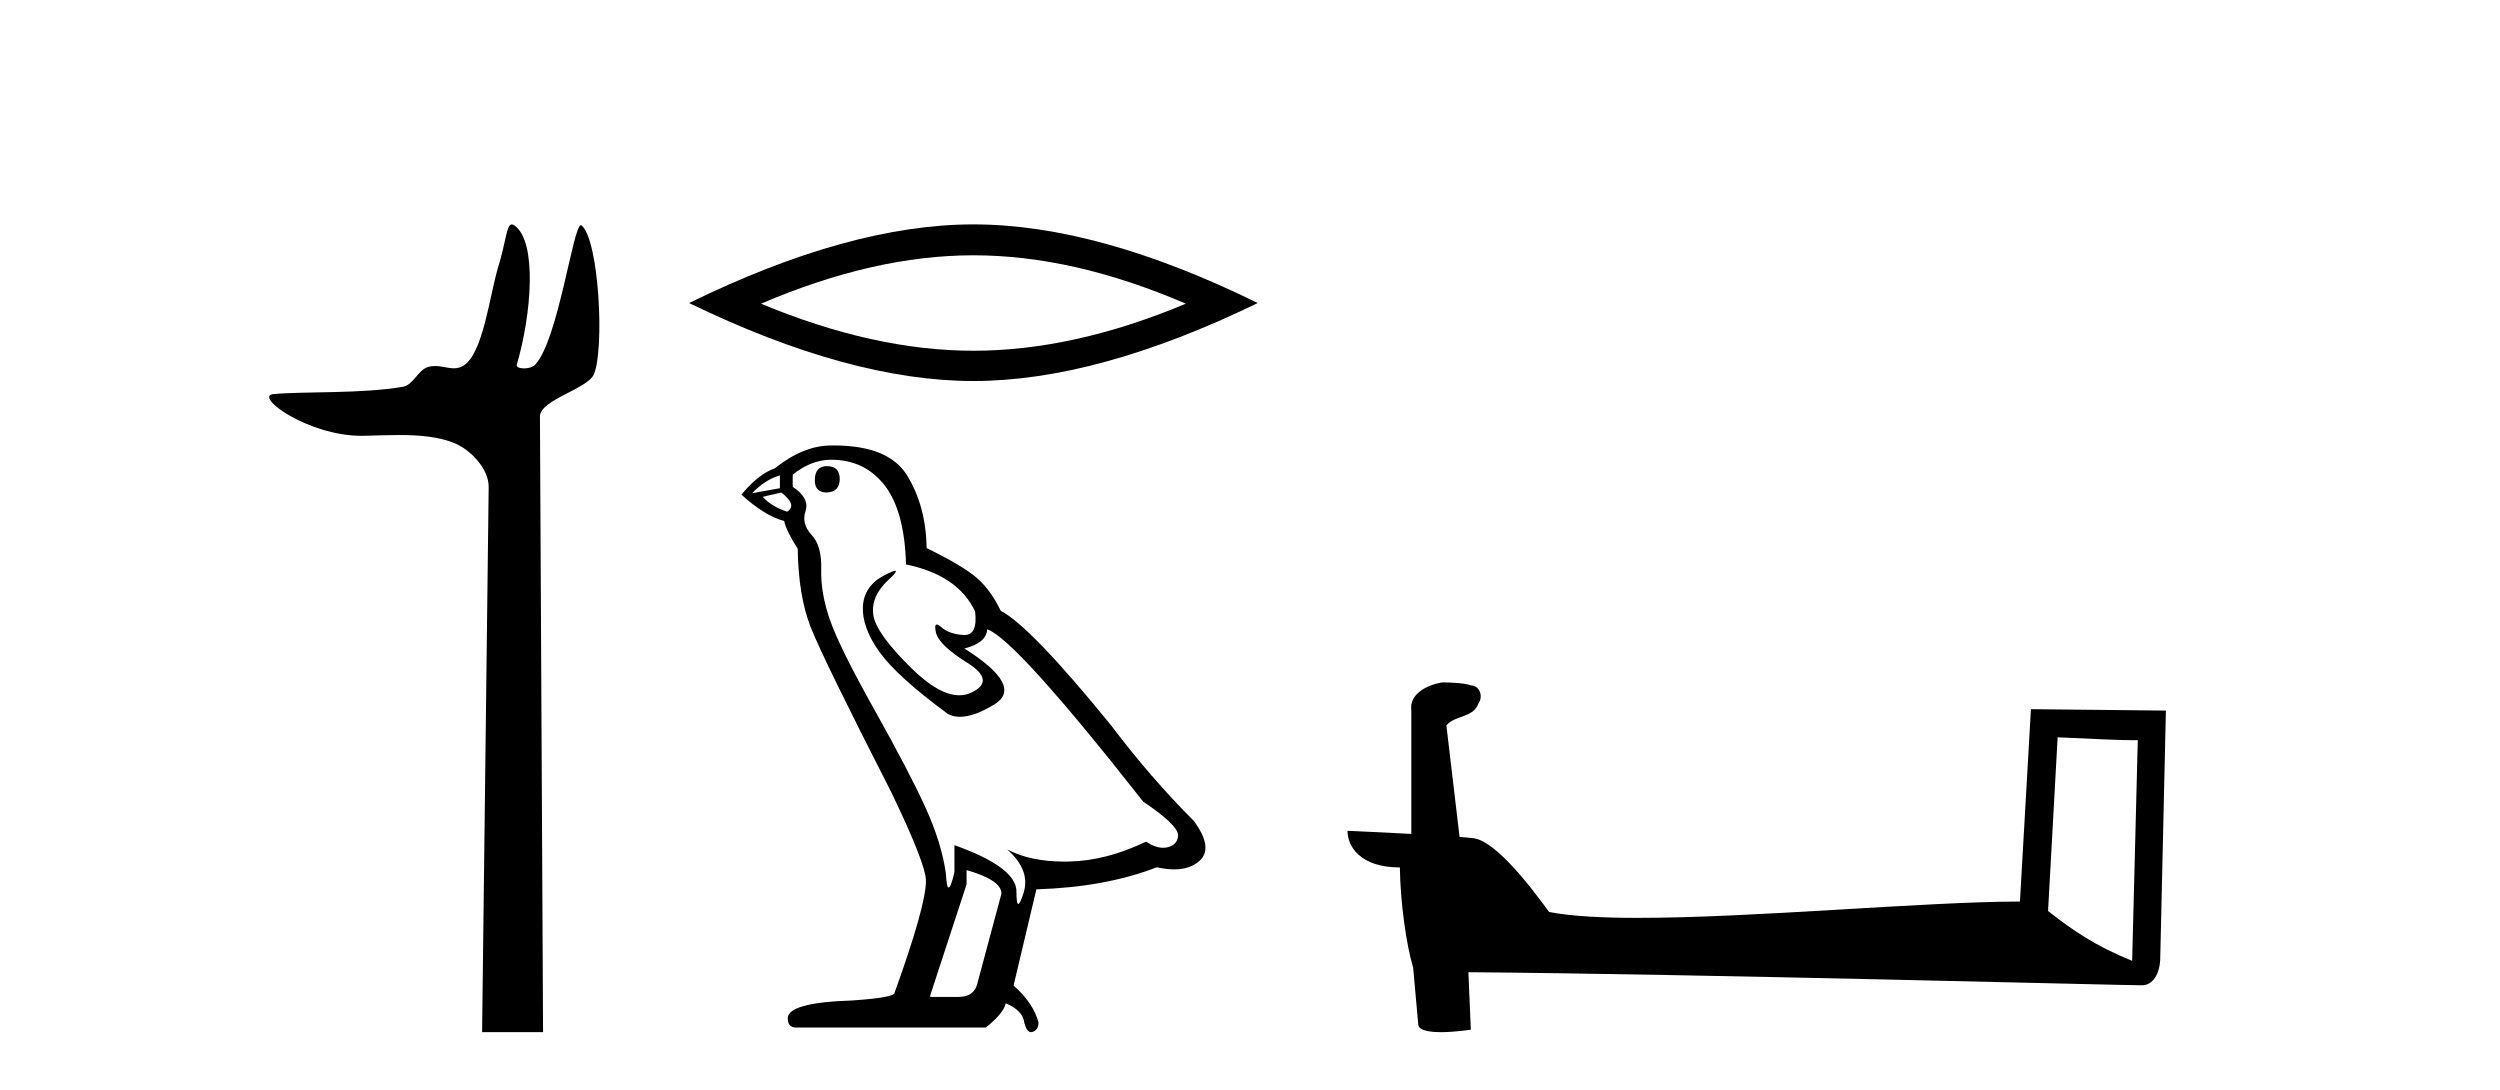 <?xml version='1.0' encoding='UTF-8' standalone='yes'?><svg xmlns='http://www.w3.org/2000/svg' xmlns:xlink='http://www.w3.org/1999/xlink' width='94.0' height='41.0' ><path d='M 19.244 8.437 C 19.043 8.437 19.029 9.073 18.739 10.014 C 18.41 11.085 18.169 13.325 17.409 13.759 C 17.293 13.826 17.179 13.848 17.065 13.848 C 16.839 13.848 16.61 13.762 16.361 13.762 C 16.269 13.762 16.174 13.774 16.076 13.805 C 15.72 13.92 15.532 14.475 15.157 14.541 C 13.601 14.812 11.474 14.71 10.285 14.817 C 9.521 14.885 11.56 16.387 13.599 16.387 C 13.628 16.387 13.657 16.387 13.686 16.386 C 14.109 16.377 14.556 16.357 15 16.357 C 15.744 16.357 16.481 16.412 17.087 16.662 C 17.682 16.907 18.383 17.618 18.374 18.316 L 18.127 38.809 L 20.419 38.809 L 20.302 15.661 C 20.299 15.039 22.092 14.618 22.327 14.081 C 22.736 13.147 22.527 9.027 21.867 8.474 C 21.86 8.467 21.852 8.464 21.844 8.464 C 21.547 8.464 20.993 12.785 20.121 13.714 C 20.032 13.808 19.856 13.852 19.704 13.852 C 19.541 13.852 19.405 13.802 19.431 13.714 C 19.986 11.827 20.209 9.075 19.339 8.474 C 19.303 8.449 19.272 8.437 19.244 8.437 Z' style='fill:#000000;stroke:none' /><path d='M 36.6 9.599 Q 40.366 9.599 44.587 11.419 Q 40.366 13.188 36.6 13.188 Q 32.86 13.188 28.614 11.419 Q 32.86 9.599 36.6 9.599 ZM 36.6 8.437 Q 31.95 8.437 25.91 11.394 Q 31.95 14.326 36.6 14.326 Q 41.251 14.326 47.291 11.394 Q 41.276 8.437 36.6 8.437 Z' style='fill:#000000;stroke:none' /><path d='M 31.092 17.527 Q 30.637 17.527 30.637 18.062 Q 30.637 18.518 31.092 18.518 Q 31.574 18.491 31.574 18.009 Q 31.574 17.527 31.092 17.527 ZM 29.324 17.875 L 29.324 18.357 L 28.279 18.545 Q 28.761 18.036 29.324 17.875 ZM 29.378 18.518 Q 29.994 19 29.592 19.241 Q 28.976 19.027 28.681 18.679 L 29.378 18.518 ZM 31.253 17.286 Q 32.512 17.286 33.262 18.25 Q 34.012 19.214 34.066 21.223 Q 36.021 21.625 36.664 22.991 Q 36.768 23.876 36.266 23.876 Q 36.251 23.876 36.235 23.875 Q 35.7 23.849 35.392 23.581 Q 35.28 23.483 35.222 23.483 Q 35.123 23.483 35.191 23.782 Q 35.298 24.251 36.369 24.92 Q 37.441 25.59 36.544 26.032 Q 36.321 26.142 36.069 26.142 Q 35.307 26.142 34.28 25.135 Q 32.914 23.795 32.833 23.099 Q 32.753 22.402 33.396 21.813 Q 33.778 21.462 33.658 21.462 Q 33.577 21.462 33.262 21.625 Q 32.485 22.027 32.445 22.804 Q 32.405 23.581 33.061 24.505 Q 33.717 25.429 35.646 26.849 Q 35.843 26.952 36.093 26.952 Q 36.622 26.952 37.387 26.487 Q 38.512 25.804 36.262 24.384 Q 37.093 24.17 37.119 23.661 Q 38.164 24.009 42.986 30.144 Q 44.272 31.001 44.299 31.403 Q 44.272 31.778 43.897 31.858 Q 43.817 31.876 43.734 31.876 Q 43.43 31.876 43.093 31.644 Q 41.593 32.367 40.187 32.394 Q 40.113 32.396 40.04 32.396 Q 38.732 32.396 37.87 31.939 L 37.87 31.939 Q 38.754 32.716 38.486 33.573 Q 38.356 33.989 38.289 33.989 Q 38.218 33.989 38.218 33.519 Q 38.218 32.609 35.887 31.778 L 35.887 32.796 Q 35.75 33.372 35.669 33.372 Q 35.592 33.372 35.566 32.85 Q 35.405 31.698 34.802 30.372 Q 34.2 29.046 32.887 26.702 Q 31.574 24.358 31.213 23.326 Q 30.851 22.295 30.878 21.411 Q 30.905 20.527 30.516 20.112 Q 30.128 19.696 30.288 19.214 Q 30.449 18.732 29.806 18.303 L 29.806 17.848 Q 30.503 17.286 31.253 17.286 ZM 36.343 32.716 Q 37.655 33.091 37.655 33.6 L 36.771 36.895 Q 36.664 37.484 36.048 37.484 L 34.976 37.484 L 34.976 37.43 L 36.343 33.251 L 36.343 32.716 ZM 31.349 16.749 Q 31.302 16.749 31.253 16.75 Q 30.208 16.75 29.137 17.607 Q 28.52 17.821 27.877 18.598 Q 28.761 19.402 29.485 19.589 Q 29.565 19.964 29.994 20.634 Q 30.021 22.402 30.476 23.567 Q 30.931 24.733 33.53 29.823 Q 34.816 32.501 34.816 33.117 Q 34.816 34.055 33.637 37.323 Q 33.637 37.511 32.03 37.618 Q 29.619 37.698 29.619 38.288 Q 29.619 38.636 29.94 38.636 L 37.066 38.636 Q 37.736 38.1 37.816 37.725 Q 38.459 37.993 38.512 38.448 Q 38.603 38.809 38.769 38.809 Q 38.8 38.809 38.834 38.797 Q 39.048 38.716 39.048 38.448 Q 38.861 37.725 38.111 37.055 L 38.968 33.439 Q 41.566 33.359 43.495 32.609 Q 43.852 32.689 44.15 32.689 Q 44.745 32.689 45.102 32.367 Q 45.638 31.885 44.888 30.867 Q 43.254 29.233 41.781 27.278 Q 38.754 23.554 37.628 22.965 Q 37.253 22.188 36.731 21.732 Q 36.209 21.277 34.842 20.607 Q 34.816 19.027 34.106 17.875 Q 33.412 16.749 31.349 16.749 Z' style='fill:#000000;stroke:none' /><path d='M 77.367 27.723 C 78.956 27.8 79.834 27.832 80.21 27.832 C 80.288 27.832 80.344 27.831 80.381 27.828 L 80.381 27.828 L 80.169 36.128 C 78.805 35.572 77.964 35.009 77.007 34.253 L 77.367 27.723 ZM 54.292 25.659 C 54.247 25.659 54.214 25.66 54.199 25.661 C 53.674 25.758 52.975 26.078 53.066 26.723 C 53.066 28.267 53.066 29.811 53.066 31.355 C 52.037 31.301 50.98 31.253 50.666 31.238 L 50.666 31.238 C 50.666 31.82 51.137 32.616 52.635 32.616 C 52.651 33.929 52.881 35.537 53.127 36.358 C 53.129 36.357 53.13 36.356 53.132 36.355 L 53.325 38.506 C 53.325 38.744 53.732 38.809 54.178 38.809 C 54.713 38.809 55.303 38.715 55.303 38.715 L 55.212 36.555 L 55.212 36.555 C 63.646 36.621 79.74 37.047 80.538 37.047 C 80.951 37.047 81.226 36.605 81.226 35.989 L 81.438 26.718 L 76.363 26.665 L 75.95 33.897 C 72.272 33.908 65.918 34.512 61.599 34.512 C 60.226 34.512 59.058 34.451 58.248 34.29 C 58.084 34.093 56.499 31.783 55.491 31.533 C 55.412 31.513 55.175 31.491 54.88 31.468 C 54.715 30.07 54.549 28.673 54.384 27.276 C 54.7 26.887 55.401 26.993 55.587 26.454 C 55.778 26.201 55.648 25.779 55.303 25.769 C 55.084 25.682 54.524 25.659 54.292 25.659 Z' style='fill:#000000;stroke:none' /></svg>